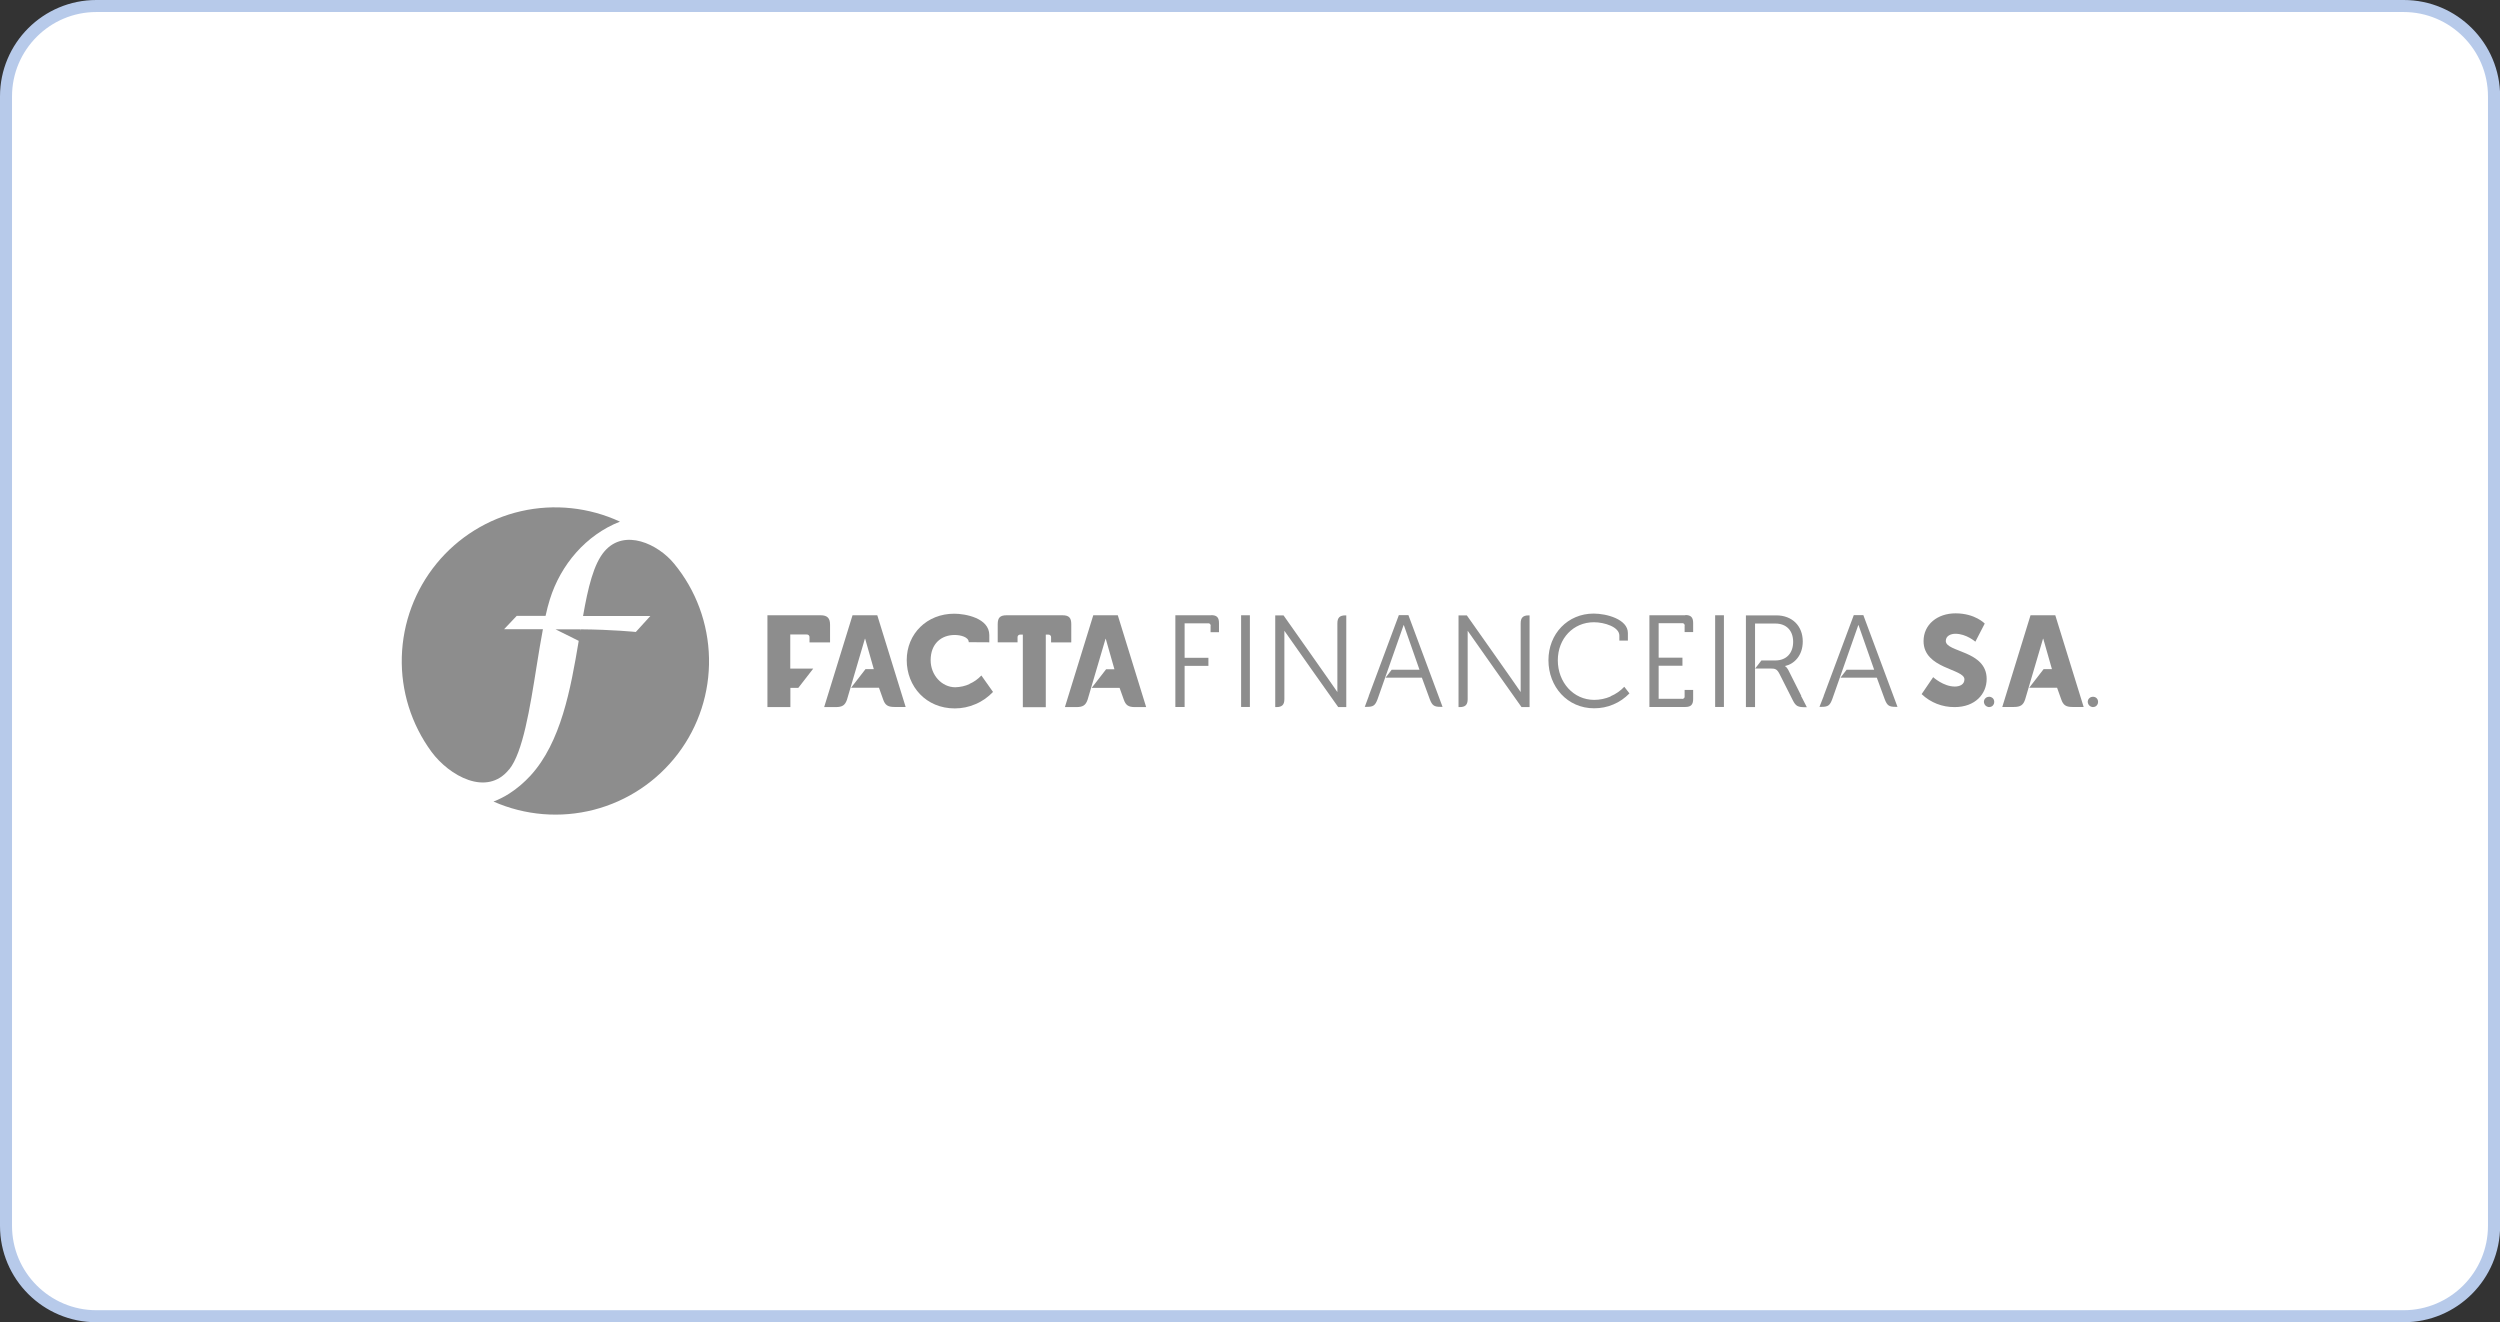 <?xml version="1.0" encoding="UTF-8"?>
<svg id="Camada_1" xmlns="http://www.w3.org/2000/svg" viewBox="0 0 208 110">
  <rect x="0" y="0" width="208" height="110" fill="#333333" stroke="none"/>
  <defs>
    <style>
      .cls-1 {
        fill: #fff;
      }

      .cls-2, .cls-3 {
        fill: #8d8d8d;
      }

      .cls-4 {
        fill: #b7caea;
      }

      .cls-3 {
        fill-rule: evenodd;
      }
    </style>
  </defs>
  <g>
    <rect class="cls-1" x=".5" y=".5" width="207" height="109" rx="7.52" ry="7.52"/>
    <path class="cls-4" d="M199.98,1c3.87,0,7.02,3.15,7.02,7.02v93.97c0,3.87-3.15,7.02-7.02,7.02H8.02c-3.87,0-7.02-3.15-7.02-7.02V8.02c0-3.87,3.15-7.02,7.02-7.02h191.97M199.98,0H8.02C3.59,0,0,3.59,0,8.02v93.97c0,4.43,3.59,8.02,8.02,8.02h191.97c4.43,0,8.02-3.59,8.02-8.02V8.02c0-4.43-3.59-8.02-8.02-8.02h0Z"/>
  </g>
  <g>
    <path class="cls-3" d="M89.13,53.44v-1.51c0-.54-.2-.74-.74-.74h-4.64c-.54,0-.74.2-.74.74v1.51h1.65v-.41s0-.06.01-.09c.01-.03.03-.06.05-.08s.05-.04.08-.05.06-.01.09-.01h.21v6.04h1.91v-6.04h.21s.06,0,.09.01c.03.01.06.03.08.05.02.02.04.05.05.08.01.03.01.06.01.09v.42h1.65Z"/>
    <path class="cls-3" d="M70.93,51.19l-2.36,7.64h.96c.56,0,.78-.16.94-.62l1.49-5.07h.02l.72,2.53h-.69l-1.2,1.55h2.32l.35.98c.16.46.38.62.94.62h.93l-2.36-7.63h-2.04Z"/>
    <path class="cls-3" d="M90.96,51.19l-2.36,7.64h.95c.56,0,.78-.16.94-.62l1.49-5.06h.02l.72,2.53h-.69l-1.2,1.55h2.32l.35.98c.16.46.38.62.93.62h.93l-2.36-7.64h-2.04Z"/>
    <path class="cls-3" d="M65.76,52.79h1.35s.06,0,.1.01c.03.01.06.03.08.05.02.02.04.05.05.08.01.03.01.06.01.1v.42h1.71v-1.48c0-.54-.23-.78-.78-.78h-4.43v7.64h1.91v-1.6h.66l1.24-1.6h-1.91v-2.84Z"/>
    <path class="cls-3" d="M80.67,56.91c-.37.17-.78.26-1.19.27h0c-1.12,0-2.05-1.01-2.05-2.25,0-1.39.9-2.1,2-2.1.49,0,1.17.17,1.17.6h0s1.71.01,1.71.01v-.6c0-1.43-2.02-1.78-2.92-1.78-2.27,0-3.95,1.67-3.95,3.86s1.6,4.02,4,4.02c.6,0,1.18-.12,1.73-.36.55-.23,1.04-.58,1.45-1.01l-.97-1.37c-.28.3-.62.54-.99.7Z"/>
    <path class="cls-3" d="M100.78,51.19h-2.99v7.63h.77v-3.42h1.98v-.67h-1.98v-2.87h1.93s.07,0,.1,0c.03.01.06.03.08.05s.04.05.05.08c.01.03.01.06,0,.1v.51h.7v-.76c0-.47-.18-.66-.65-.66Z"/>
    <path class="cls-3" d="M134,57.95c-.43.18-.89.28-1.36.28-1.73,0-3.03-1.46-3.03-3.29s1.3-3.17,3-3.17c.88,0,2.12.39,2.12,1.11v.42h.71v-.63c0-1.15-1.77-1.62-2.85-1.62-2.15,0-3.76,1.68-3.76,3.88s1.57,4,3.8,4c.55,0,1.09-.1,1.6-.32.51-.21.96-.53,1.34-.92l-.43-.55c-.32.34-.71.61-1.14.79Z"/>
    <rect class="cls-2" x="103.26" y="51.19" width=".73" height="7.63"/>
    <rect class="cls-2" x="142.7" y="51.19" width=".73" height="7.63"/>
    <path class="cls-3" d="M111.27,51.86h0v5.72c-.09-.16-4.48-6.38-4.48-6.38h-.69v7.63h.1c.47,0,.66-.2.66-.66v-5.69c.1.17,4.48,6.35,4.48,6.35h.67v-7.63h-.08c-.47,0-.66.2-.66.66Z"/>
    <path class="cls-3" d="M126.52,51.86h0v5.72c-.09-.16-4.48-6.38-4.48-6.38h-.69v7.63h.1c.47,0,.66-.2.66-.66v-5.69c.1.17,4.48,6.35,4.48,6.35h.67v-7.63h-.08c-.47,0-.66.2-.66.66Z"/>
    <path class="cls-3" d="M140.22,51.19h-2.99v7.63h2.99c.47,0,.65-.2.65-.66v-.76h-.71v.51s0,.07,0,.1c-.01.03-.03.06-.05.08-.02.02-.05.04-.08.05-.03.01-.06.01-.1,0h-1.93v-2.75h1.98v-.67h-1.98v-2.87h1.93s.07,0,.1,0c.03.01.06.03.08.05.02.02.04.05.05.08.01.03.01.06,0,.1v.51h.71v-.76c0-.47-.19-.66-.65-.66Z"/>
    <path class="cls-3" d="M116.38,51.19l-2.5,6.71v.02l-.33.89h.17c.54,0,.69-.11.89-.63l2.17-6.17h.02l1.3,3.71h-2.31l-.51.66h3.02l.66,1.8c.2.52.36.63.9.63h.16l-2.84-7.63h-.8Z"/>
    <path class="cls-3" d="M154.23,51.19l-2.5,6.71v.02l-.35.89h.17c.54,0,.69-.11.89-.63l2.17-6.17h.02l1.3,3.71h-2.29l-.51.66h3.02l.66,1.8c.2.52.36.63.9.63h.16l-2.84-7.63h-.8Z"/>
    <path class="cls-3" d="M149.87,57.9h0l-1.09-2.17c-.06-.12-.15-.23-.26-.3v-.02c.75-.16,1.47-.86,1.47-2.04,0-1.32-.91-2.17-2.19-2.17h-2.54v7.63h.76v-6.95h1.7c.9,0,1.47.58,1.47,1.52s-.56,1.55-1.48,1.55h-1.16l-.52.67h1.26c.42,0,.56.05.77.46l1.1,2.18c.25.5.43.58,1.05.58h.12l-.43-.84s-.03-.05-.05-.08Z"/>
    <path class="cls-3" d="M168.94,51.19l-2.35,7.63h.96c.56,0,.78-.16.94-.62l1.49-5.06h.02l.72,2.53h-.69l-1.2,1.55h2.32l.35.98c.16.46.38.62.93.62h.93l-2.36-7.63h-2.05Z"/>
    <path class="cls-3" d="M161.89,53.33c0-.43.42-.6.8-.6.91,0,1.66.66,1.66.66l.78-1.51s-.8-.85-2.43-.85c-1.5,0-2.66.92-2.66,2.31,0,2.32,3.4,2.29,3.4,3.18,0,.45-.42.6-.8.6-.95,0-1.8-.78-1.8-.78l-.96,1.41c.74.71,1.73,1.09,2.75,1.08,1.7,0,2.66-1.09,2.66-2.34,0-2.38-3.4-2.21-3.4-3.16Z"/>
    <path class="cls-3" d="M165.8,58.09s-.09-.07-.14-.09c-.05-.02-.11-.03-.17-.03-.09,0-.17.03-.24.07-.07.05-.13.12-.16.19-.03.08-.04.17-.02.25s.06.16.12.22c.06.06.14.1.22.12.08.02.17,0,.25-.02.08-.03.15-.09.19-.16.05-.07.07-.15.07-.24,0-.06-.01-.11-.03-.17-.02-.05-.05-.1-.09-.14Z"/>
    <path class="cls-3" d="M174.53,58.23c-.02-.05-.05-.1-.09-.14-.04-.04-.09-.07-.14-.09-.05-.02-.11-.03-.17-.03-.09,0-.17.03-.24.07-.07.05-.13.12-.16.19-.03.08-.04.17-.02.25.02.08.06.16.12.22.06.06.14.1.22.12s.17,0,.25-.02c.08-.03.15-.09.19-.16.05-.07.07-.15.07-.24,0-.06-.01-.11-.03-.17Z"/>
    <path class="cls-3" d="M42.37,64.01h0c1.13-1.4,1.72-5.08,2.27-8.54.17-1.09.35-2.15.53-3.12h-3.23l1.05-1.11h2.4c.11-.5.23-.97.36-1.38.9-2.88,3-5.35,5.83-6.46-2.57-1.19-5.47-1.5-8.23-.87-2.76.63-5.24,2.17-7.03,4.36s-2.81,4.92-2.89,7.76c-.08,2.83.79,5.61,2.47,7.9,1.46,1.98,4.6,3.78,6.46,1.46Z"/>
    <path class="cls-3" d="M56.08,46.89c-1.33-1.62-4.11-2.94-5.77-1.04-.92,1.05-1.39,3.06-1.8,5.4h5.6l-1.21,1.33s-1.93-.2-4.57-.22c0,.04-.01.09-.02.13v-.13h-2.09l1.93.96c-.67,4-1.47,8.45-4.03,11.23-.52.56-1.1,1.06-1.74,1.47-.42.27-.86.49-1.32.67,2.63,1.16,5.57,1.4,8.36.68,2.78-.72,5.24-2.36,6.98-4.65,1.74-2.29,2.65-5.1,2.59-7.97-.06-2.87-1.08-5.65-2.91-7.86h0Z"/>
  </g>
</svg>